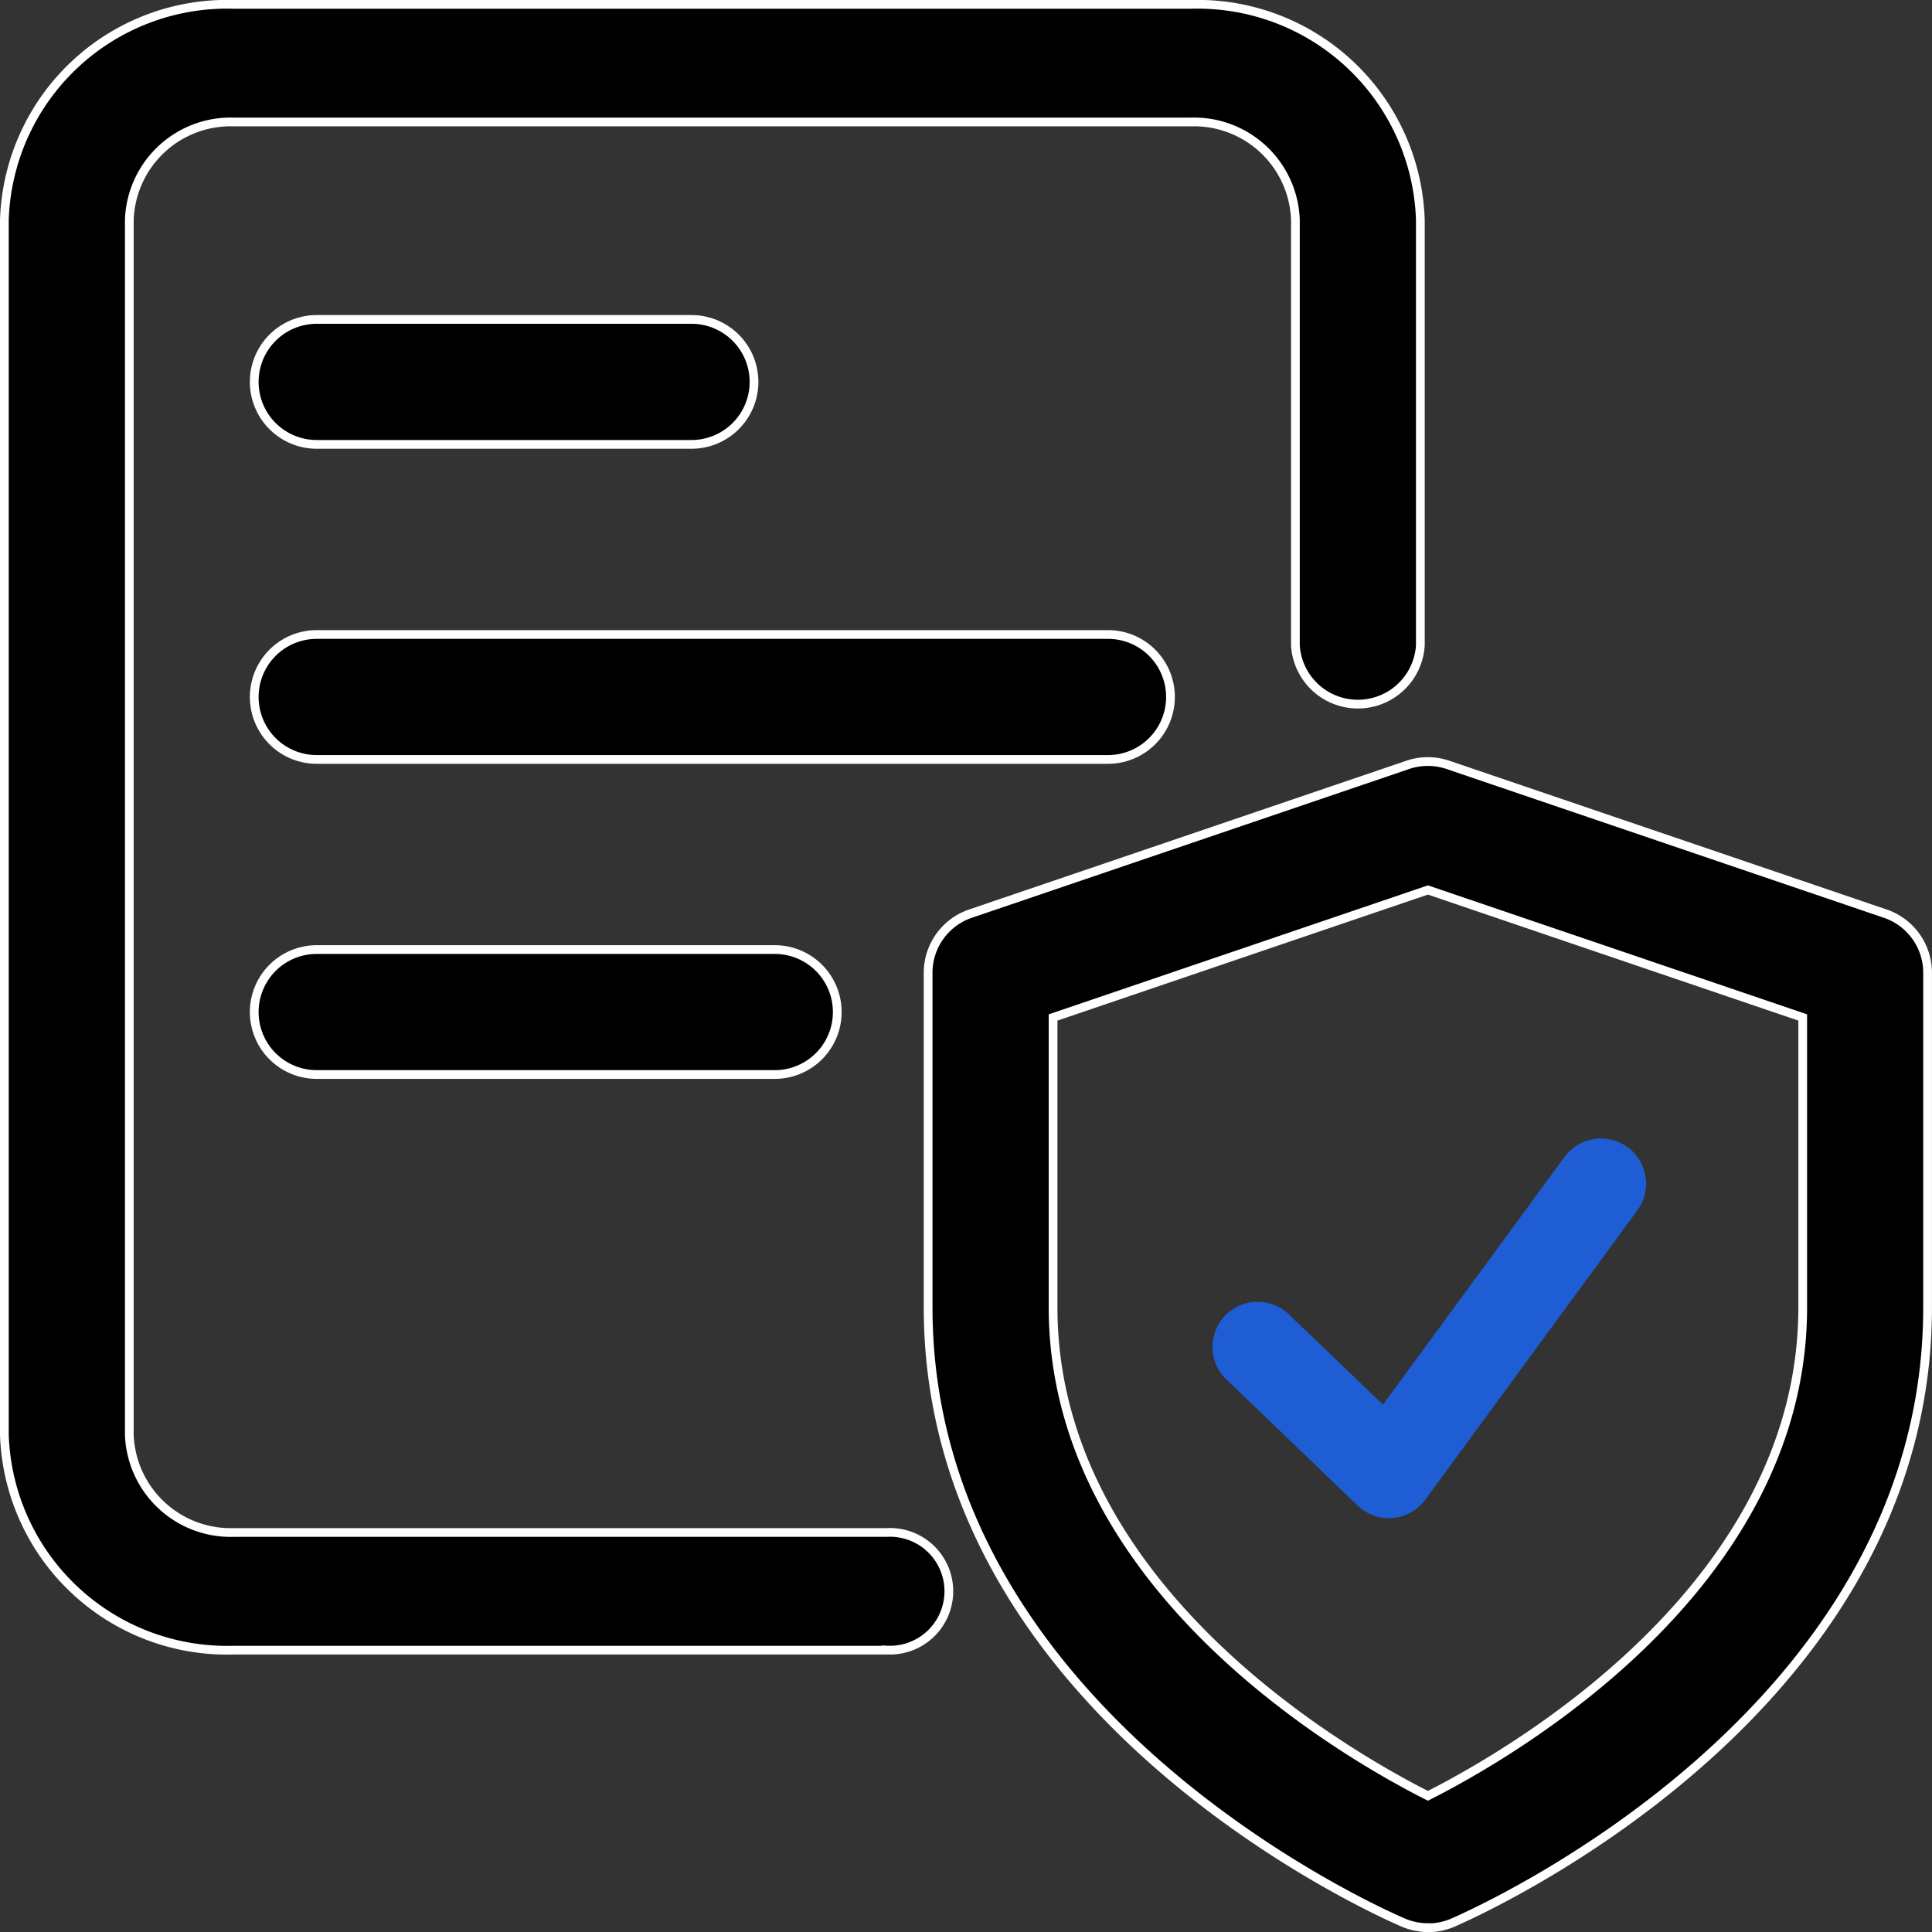 <svg xmlns="http://www.w3.org/2000/svg" width="55.25" height="55.25" viewBox="0 0 55.25 55.25">
  <rect x="0" y="0" width="55.25" height="55.25" fill="#333333" stroke="none"/>
  <g id="insurance_1_" data-name="insurance (1)" transform="translate(0.125 0.125)">
    <path id="Path_108150" data-name="Path 108150" d="M26.292,43.347a1.788,1.788,0,0,1-.7-.143C25.039,42.968,12,37.29,12,25.611V16.04a1.786,1.786,0,0,1,1.212-1.691l12.505-4.254a1.788,1.788,0,0,1,1.148,0l12.505,4.254a1.786,1.786,0,0,1,1.212,1.691v9.571c0,11.679-13.039,17.357-13.591,17.6a1.829,1.829,0,0,1-.7.141ZM15.573,17.319v8.289c0,7.939,8.232,12.712,10.719,13.97,2.487-1.258,10.719-6.031,10.719-13.97V17.319L26.292,13.673Z" transform="translate(14.417 11.653)" stroke="#fff" stroke-width="0.25"/>
    <path id="Path_108152" data-name="Path 108152" d="M25.225,47.065H6.55A6.371,6.371,0,0,1,0,40.9V6.163A6.371,6.371,0,0,1,6.55,0H33.943a6.371,6.371,0,0,1,6.55,6.163v12.17a1.79,1.79,0,0,1-3.573,0V6.163a2.9,2.9,0,0,0-2.977-2.8H6.55a2.9,2.9,0,0,0-2.977,2.8V40.9A2.9,2.9,0,0,0,6.55,43.7H25.225a1.684,1.684,0,1,1,0,3.362Z" stroke="#fff" stroke-width="0.25"/>
    <path id="Path_108153" data-name="Path 108153" d="M27.415,11.573H4.786A1.786,1.786,0,0,1,4.786,8H27.415a1.786,1.786,0,0,1,0,3.573Z" transform="translate(4.146 10.02)" stroke="#fff" stroke-width="0.25"/>
    <path id="Path_108154" data-name="Path 108154" d="M17.887,15.573H4.786a1.786,1.786,0,1,1,0-3.573h13.1a1.786,1.786,0,1,1,0,3.573Z" transform="translate(4.146 15.03)" stroke="#fff" stroke-width="0.25"/>
    <path id="Path_108155" data-name="Path 108155" d="M15.505,7.573H4.786A1.786,1.786,0,1,1,4.786,4H15.505a1.786,1.786,0,1,1,0,3.573Z" transform="translate(4.146 5.01)" stroke="#fff" stroke-width="0.25"/>
    <g id="Group_149167" data-name="Group 149167" transform="translate(33.946 33.878) rotate(-7)">
      <path id="Path_108158" data-name="Path 108158" d="M4.616,10.039H4.57a1.292,1.292,0,0,1-.956-.475L.29,5.479a1.292,1.292,0,0,1,2-1.631L4.686,6.787l6-6.38a1.292,1.292,0,1,1,1.882,1.77L5.557,9.632A1.292,1.292,0,0,1,4.616,10.039Z" transform="translate(0 0)" fill="#1e5dd3"/>
    </g>
  </g>
</svg>
